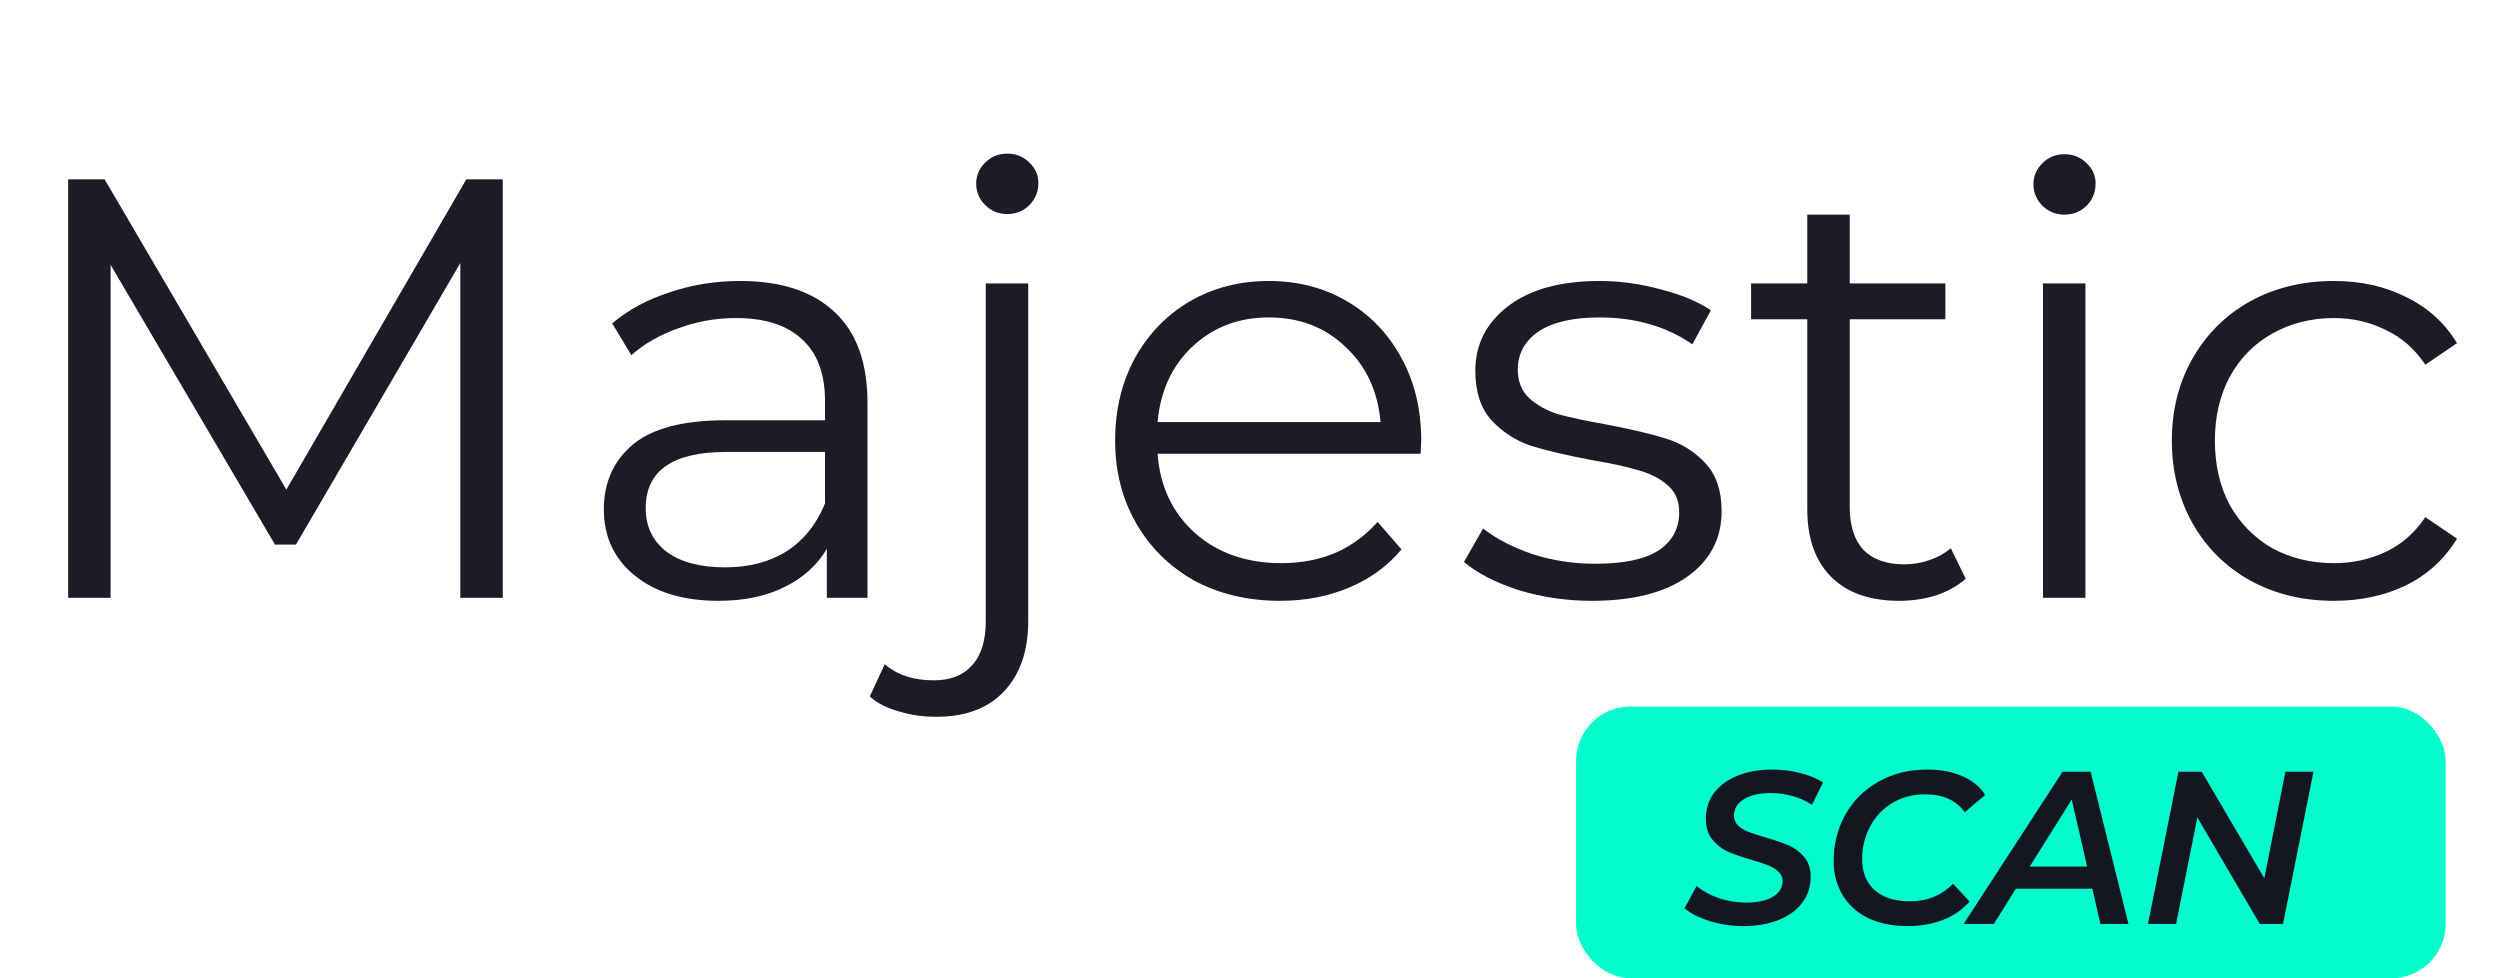 <svg width="92" height="36" viewBox="0 0 92 36" fill="none" xmlns="http://www.w3.org/2000/svg">
<path d="M18.502 6.6V22H16.94V9.68L10.89 20.042H10.12L4.07 9.746V22H2.508V6.6H3.85L10.538 18.018L17.16 6.6H18.502Z" fill="#1C1C28"/>
<path d="M27.238 10.34C28.748 10.34 29.907 10.721 30.713 11.484C31.52 12.232 31.924 13.347 31.924 14.828V22H30.427V20.196C30.076 20.797 29.555 21.267 28.866 21.604C28.191 21.941 27.384 22.11 26.445 22.11C25.155 22.11 24.128 21.802 23.366 21.186C22.603 20.57 22.221 19.756 22.221 18.744C22.221 17.761 22.573 16.969 23.277 16.368C23.996 15.767 25.133 15.466 26.688 15.466H30.361V14.762C30.361 13.765 30.083 13.009 29.526 12.496C28.968 11.968 28.154 11.704 27.084 11.704C26.35 11.704 25.646 11.829 24.971 12.078C24.297 12.313 23.718 12.643 23.233 13.068L22.529 11.902C23.116 11.403 23.82 11.022 24.642 10.758C25.463 10.479 26.328 10.34 27.238 10.34ZM26.688 20.878C27.567 20.878 28.323 20.68 28.953 20.284C29.584 19.873 30.053 19.287 30.361 18.524V16.632H26.732C24.752 16.632 23.762 17.321 23.762 18.7C23.762 19.375 24.018 19.91 24.532 20.306C25.045 20.687 25.764 20.878 26.688 20.878Z" fill="#1C1C28"/>
<path d="M34.45 26.378C33.966 26.378 33.511 26.312 33.086 26.18C32.646 26.063 32.287 25.879 32.008 25.63L32.558 24.442C33.013 24.838 33.614 25.036 34.362 25.036C34.978 25.036 35.447 24.853 35.77 24.486C36.107 24.119 36.276 23.577 36.276 22.858V10.428H37.838V22.858C37.838 23.943 37.545 24.801 36.958 25.432C36.371 26.063 35.535 26.378 34.45 26.378ZM37.068 7.876C36.745 7.876 36.474 7.766 36.254 7.546C36.034 7.326 35.924 7.062 35.924 6.754C35.924 6.461 36.034 6.204 36.254 5.984C36.474 5.764 36.745 5.654 37.068 5.654C37.391 5.654 37.662 5.764 37.882 5.984C38.102 6.189 38.212 6.439 38.212 6.732C38.212 7.055 38.102 7.326 37.882 7.546C37.662 7.766 37.391 7.876 37.068 7.876Z" fill="#1C1C28"/>
<path d="M52.279 16.698H42.599C42.687 17.901 43.149 18.876 43.985 19.624C44.821 20.357 45.877 20.724 47.153 20.724C47.872 20.724 48.532 20.599 49.133 20.35C49.734 20.086 50.255 19.705 50.695 19.206L51.575 20.218C51.062 20.834 50.416 21.303 49.639 21.626C48.877 21.949 48.033 22.11 47.109 22.11C45.921 22.11 44.865 21.861 43.941 21.362C43.032 20.849 42.321 20.145 41.807 19.25C41.294 18.355 41.037 17.343 41.037 16.214C41.037 15.085 41.279 14.073 41.763 13.178C42.262 12.283 42.937 11.587 43.787 11.088C44.653 10.589 45.62 10.34 46.691 10.34C47.762 10.34 48.722 10.589 49.573 11.088C50.424 11.587 51.091 12.283 51.575 13.178C52.059 14.058 52.301 15.07 52.301 16.214L52.279 16.698ZM46.691 11.682C45.577 11.682 44.638 12.041 43.875 12.76C43.127 13.464 42.702 14.388 42.599 15.532H50.805C50.703 14.388 50.27 13.464 49.507 12.76C48.759 12.041 47.821 11.682 46.691 11.682Z" fill="#1C1C28"/>
<path d="M58.583 22.11C57.644 22.11 56.742 21.978 55.877 21.714C55.026 21.435 54.358 21.091 53.874 20.68L54.578 19.448C55.062 19.829 55.671 20.145 56.404 20.394C57.138 20.629 57.901 20.746 58.693 20.746C59.748 20.746 60.526 20.585 61.025 20.262C61.538 19.925 61.794 19.455 61.794 18.854C61.794 18.429 61.655 18.099 61.377 17.864C61.098 17.615 60.746 17.431 60.321 17.314C59.895 17.182 59.331 17.057 58.627 16.94C57.688 16.764 56.932 16.588 56.361 16.412C55.788 16.221 55.297 15.906 54.886 15.466C54.49 15.026 54.292 14.417 54.292 13.64C54.292 12.672 54.696 11.88 55.502 11.264C56.309 10.648 57.431 10.34 58.868 10.34C59.617 10.34 60.364 10.443 61.112 10.648C61.861 10.839 62.477 11.095 62.961 11.418L62.279 12.672C61.325 12.012 60.188 11.682 58.868 11.682C57.871 11.682 57.116 11.858 56.602 12.21C56.104 12.562 55.855 13.024 55.855 13.596C55.855 14.036 55.994 14.388 56.273 14.652C56.566 14.916 56.925 15.114 57.35 15.246C57.776 15.363 58.362 15.488 59.111 15.62C60.035 15.796 60.775 15.972 61.333 16.148C61.89 16.324 62.367 16.625 62.763 17.05C63.158 17.475 63.356 18.062 63.356 18.81C63.356 19.822 62.931 20.629 62.081 21.23C61.245 21.817 60.078 22.11 58.583 22.11Z" fill="#1C1C28"/>
<path d="M72.338 21.296C72.045 21.56 71.678 21.765 71.238 21.912C70.813 22.044 70.365 22.11 69.896 22.11C68.811 22.11 67.975 21.817 67.388 21.23C66.802 20.643 66.508 19.815 66.508 18.744V11.748H64.44V10.428H66.508V7.898H68.07V10.428H71.59V11.748H68.07V18.656C68.07 19.345 68.239 19.873 68.576 20.24C68.928 20.592 69.427 20.768 70.072 20.768C70.395 20.768 70.703 20.717 70.996 20.614C71.304 20.511 71.568 20.365 71.788 20.174L72.338 21.296Z" fill="#1C1C28"/>
<path d="M75.182 10.428H76.744V22H75.182V10.428ZM75.974 7.898C75.651 7.898 75.38 7.788 75.16 7.568C74.94 7.348 74.83 7.084 74.83 6.776C74.83 6.483 74.94 6.226 75.16 6.006C75.38 5.786 75.651 5.676 75.974 5.676C76.296 5.676 76.568 5.786 76.788 6.006C77.008 6.211 77.118 6.461 77.118 6.754C77.118 7.077 77.008 7.348 76.788 7.568C76.568 7.788 76.296 7.898 75.974 7.898Z" fill="#1C1C28"/>
<path d="M85.886 22.11C84.742 22.11 83.715 21.861 82.806 21.362C81.911 20.863 81.207 20.167 80.694 19.272C80.181 18.363 79.924 17.343 79.924 16.214C79.924 15.085 80.181 14.073 80.694 13.178C81.207 12.283 81.911 11.587 82.806 11.088C83.715 10.589 84.742 10.34 85.886 10.34C86.883 10.34 87.771 10.538 88.548 10.934C89.34 11.315 89.963 11.88 90.418 12.628L89.252 13.42C88.871 12.848 88.387 12.423 87.8 12.144C87.213 11.851 86.575 11.704 85.886 11.704C85.05 11.704 84.295 11.895 83.62 12.276C82.96 12.643 82.439 13.171 82.058 13.86C81.691 14.549 81.508 15.334 81.508 16.214C81.508 17.109 81.691 17.901 82.058 18.59C82.439 19.265 82.96 19.793 83.62 20.174C84.295 20.541 85.05 20.724 85.886 20.724C86.575 20.724 87.213 20.585 87.8 20.306C88.387 20.027 88.871 19.602 89.252 19.03L90.418 19.822C89.963 20.57 89.34 21.142 88.548 21.538C87.756 21.919 86.869 22.11 85.886 22.11Z" fill="#1C1C28"/>
<rect x="58" y="26" width="32" height="10" rx="2" fill="#04FBCB"/>
<path d="M64.16 34.08C63.728 34.08 63.315 34.019 62.92 33.896C62.525 33.773 62.216 33.616 61.992 33.424L62.432 32.608C62.667 32.795 62.944 32.944 63.264 33.056C63.589 33.163 63.92 33.216 64.256 33.216C64.667 33.216 64.992 33.147 65.232 33.008C65.477 32.864 65.6 32.669 65.6 32.424C65.6 32.285 65.549 32.171 65.448 32.08C65.352 31.984 65.229 31.907 65.08 31.848C64.936 31.789 64.733 31.723 64.472 31.648C64.109 31.541 63.816 31.44 63.592 31.344C63.368 31.243 63.176 31.093 63.016 30.896C62.856 30.699 62.776 30.443 62.776 30.128C62.776 29.765 62.877 29.448 63.08 29.176C63.288 28.904 63.576 28.693 63.944 28.544C64.312 28.395 64.736 28.32 65.216 28.32C65.579 28.32 65.923 28.363 66.248 28.448C66.573 28.528 66.853 28.643 67.088 28.792L66.68 29.616C66.472 29.477 66.237 29.371 65.976 29.296C65.715 29.221 65.443 29.184 65.16 29.184C64.744 29.184 64.413 29.261 64.168 29.416C63.928 29.565 63.808 29.765 63.808 30.016C63.808 30.16 63.859 30.28 63.96 30.376C64.061 30.472 64.184 30.549 64.328 30.608C64.472 30.661 64.683 30.731 64.96 30.816C65.312 30.917 65.6 31.016 65.824 31.112C66.048 31.208 66.237 31.349 66.392 31.536C66.552 31.723 66.632 31.965 66.632 32.264C66.632 32.632 66.528 32.952 66.32 33.224C66.117 33.496 65.827 33.707 65.448 33.856C65.075 34.005 64.645 34.08 64.16 34.08ZM70.199 34.08C69.639 34.08 69.154 33.981 68.743 33.784C68.338 33.581 68.026 33.299 67.807 32.936C67.589 32.573 67.479 32.157 67.479 31.688C67.479 31.059 67.623 30.488 67.911 29.976C68.199 29.464 68.605 29.061 69.127 28.768C69.65 28.469 70.25 28.32 70.927 28.32C71.413 28.32 71.839 28.4 72.207 28.56C72.581 28.72 72.863 28.952 73.055 29.256L72.303 29.888C71.989 29.451 71.506 29.232 70.855 29.232C70.391 29.232 69.983 29.339 69.631 29.552C69.279 29.765 69.007 30.056 68.815 30.424C68.623 30.787 68.527 31.187 68.527 31.624C68.527 32.099 68.679 32.475 68.983 32.752C69.287 33.029 69.719 33.168 70.279 33.168C70.925 33.168 71.455 32.952 71.871 32.52L72.479 33.176C72.213 33.48 71.885 33.707 71.495 33.856C71.106 34.005 70.674 34.08 70.199 34.08ZM76.999 32.704H74.183L73.375 34H72.263L75.903 28.4H76.935L78.327 34H77.295L76.999 32.704ZM76.807 31.888L76.239 29.424L74.695 31.888H76.807ZM85.135 28.4L84.015 34H83.159L80.863 30.08L80.079 34H79.047L80.167 28.4H81.023L83.327 32.32L84.103 28.4H85.135Z" fill="#131722"/>
</svg>

